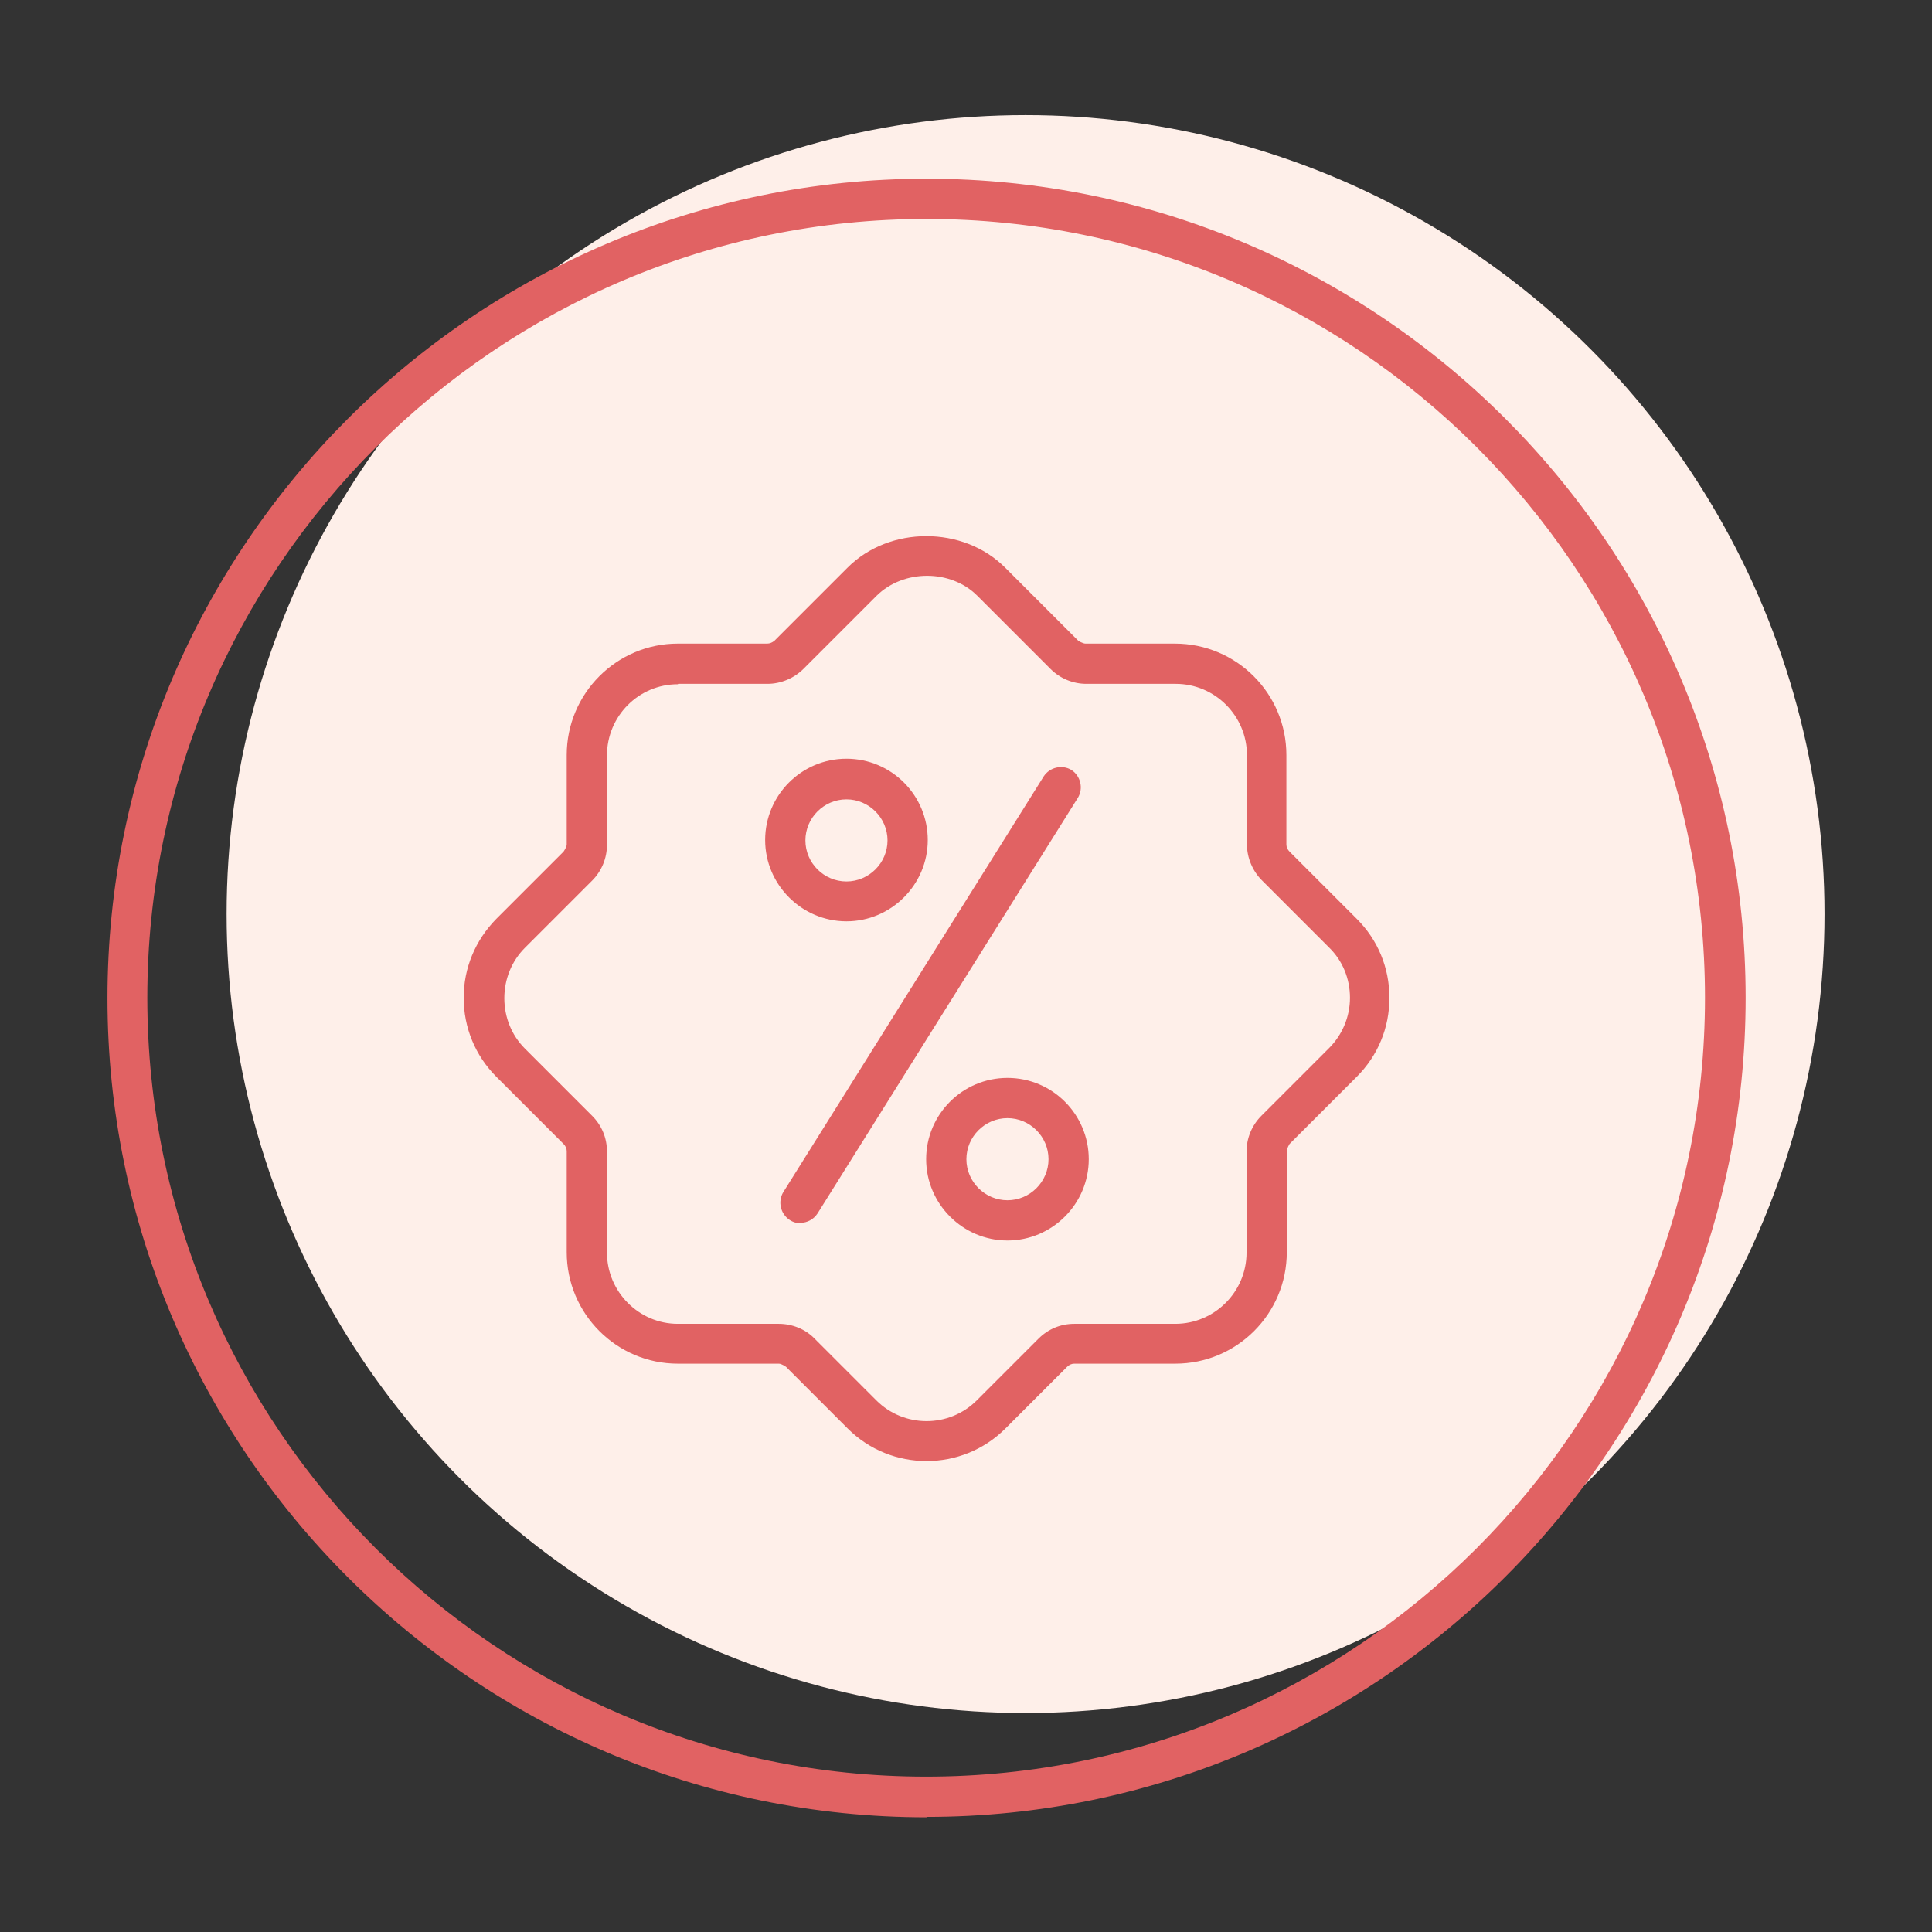 <?xml version="1.0" encoding="UTF-8"?>
<svg id="uuid-5c7a5316-bcab-400e-9f0b-d5939df641dc" data-name="Layer 2" xmlns="http://www.w3.org/2000/svg" viewBox="0 0 48 48">
  <rect x="0" y="0" width="48" height="48" fill="#333333" stroke="none"/>
  <circle cx="25.48" cy="22.71" r="19.85" fill="#feefe9" stroke-width="0"/>
  <path d="M23.02,45.15c-11.22,0-20.35-9.13-20.35-20.35S11.79,4.44,23.02,4.44s20.35,9.13,20.35,20.35-9.13,20.35-20.35,20.35ZM23.02,5.44C12.35,5.44,3.66,14.12,3.66,24.79s8.68,19.35,19.35,19.35,19.35-8.68,19.35-19.35S33.69,5.44,23.02,5.44ZM23.02,36.3c-.71,0-1.42-.27-1.96-.81l-1.53-1.53s-.11-.08-.18-.08h-2.51c-1.52,0-2.76-1.24-2.76-2.77v-2.51c0-.07-.03-.13-.08-.18l-1.67-1.67c-.52-.52-.81-1.22-.81-1.96s.29-1.43.81-1.96l1.67-1.67s.08-.11.08-.18v-2.22c0-1.53,1.24-2.77,2.76-2.77h2.22c.07,0,.13-.03.18-.07l1.82-1.82c1.04-1.04,2.87-1.04,3.91,0l1.82,1.82s.11.07.18.07h2.22c1.53,0,2.77,1.24,2.77,2.77v2.22c0,.07.03.13.08.18l1.67,1.67c.52.52.81,1.21.81,1.96s-.29,1.44-.81,1.96l-1.67,1.67s-.07.11-.07.18v2.51c0,1.53-1.24,2.77-2.77,2.77h-2.51c-.07,0-.13.03-.18.08l-1.53,1.53c-.54.54-1.25.81-1.96.81ZM16.84,17c-.97,0-1.76.79-1.76,1.77v2.22c0,.33-.13.65-.37.89l-1.67,1.67c-.33.33-.51.78-.51,1.25s.18.92.51,1.25l1.67,1.67c.24.24.37.55.37.89v2.51c0,.97.79,1.77,1.76,1.77h2.51c.33,0,.66.13.89.37l1.53,1.53c.69.69,1.81.69,2.5,0l1.53-1.53c.24-.24.55-.37.89-.37h2.51c.97,0,1.77-.79,1.77-1.77v-2.51c0-.33.13-.65.37-.89l1.68-1.68c.33-.33.52-.78.52-1.25s-.18-.92-.52-1.25l-1.67-1.67c-.23-.23-.37-.56-.37-.89v-2.22c0-.97-.79-1.77-1.77-1.77h-2.22c-.33,0-.65-.13-.89-.37l-1.82-1.82c-.66-.66-1.83-.66-2.5,0l-1.82,1.82c-.23.23-.56.37-.89.37h-2.22ZM25.03,30.82c-1.11,0-2.02-.91-2.02-2.02s.9-2.02,2.02-2.02,2.02.91,2.02,2.02-.91,2.02-2.02,2.02ZM25.03,27.78c-.56,0-1.02.46-1.02,1.02s.46,1.02,1.02,1.02,1.02-.46,1.02-1.02-.46-1.02-1.02-1.02ZM19.89,30.39c-.09,0-.18-.02-.27-.08-.23-.15-.3-.46-.16-.69l6.47-10.33c.15-.23.46-.3.69-.16.23.15.3.46.16.69l-6.47,10.33c-.1.15-.26.23-.42.23ZM21.03,22.89c-1.11,0-2.02-.91-2.02-2.02s.9-2.02,2.02-2.02,2.02.91,2.02,2.02-.91,2.02-2.02,2.02ZM21.03,19.86c-.56,0-1.02.46-1.02,1.02s.46,1.02,1.02,1.02,1.02-.46,1.02-1.02-.46-1.02-1.02-1.02Z" fill="#e16263" stroke-width="0"/>
</svg>